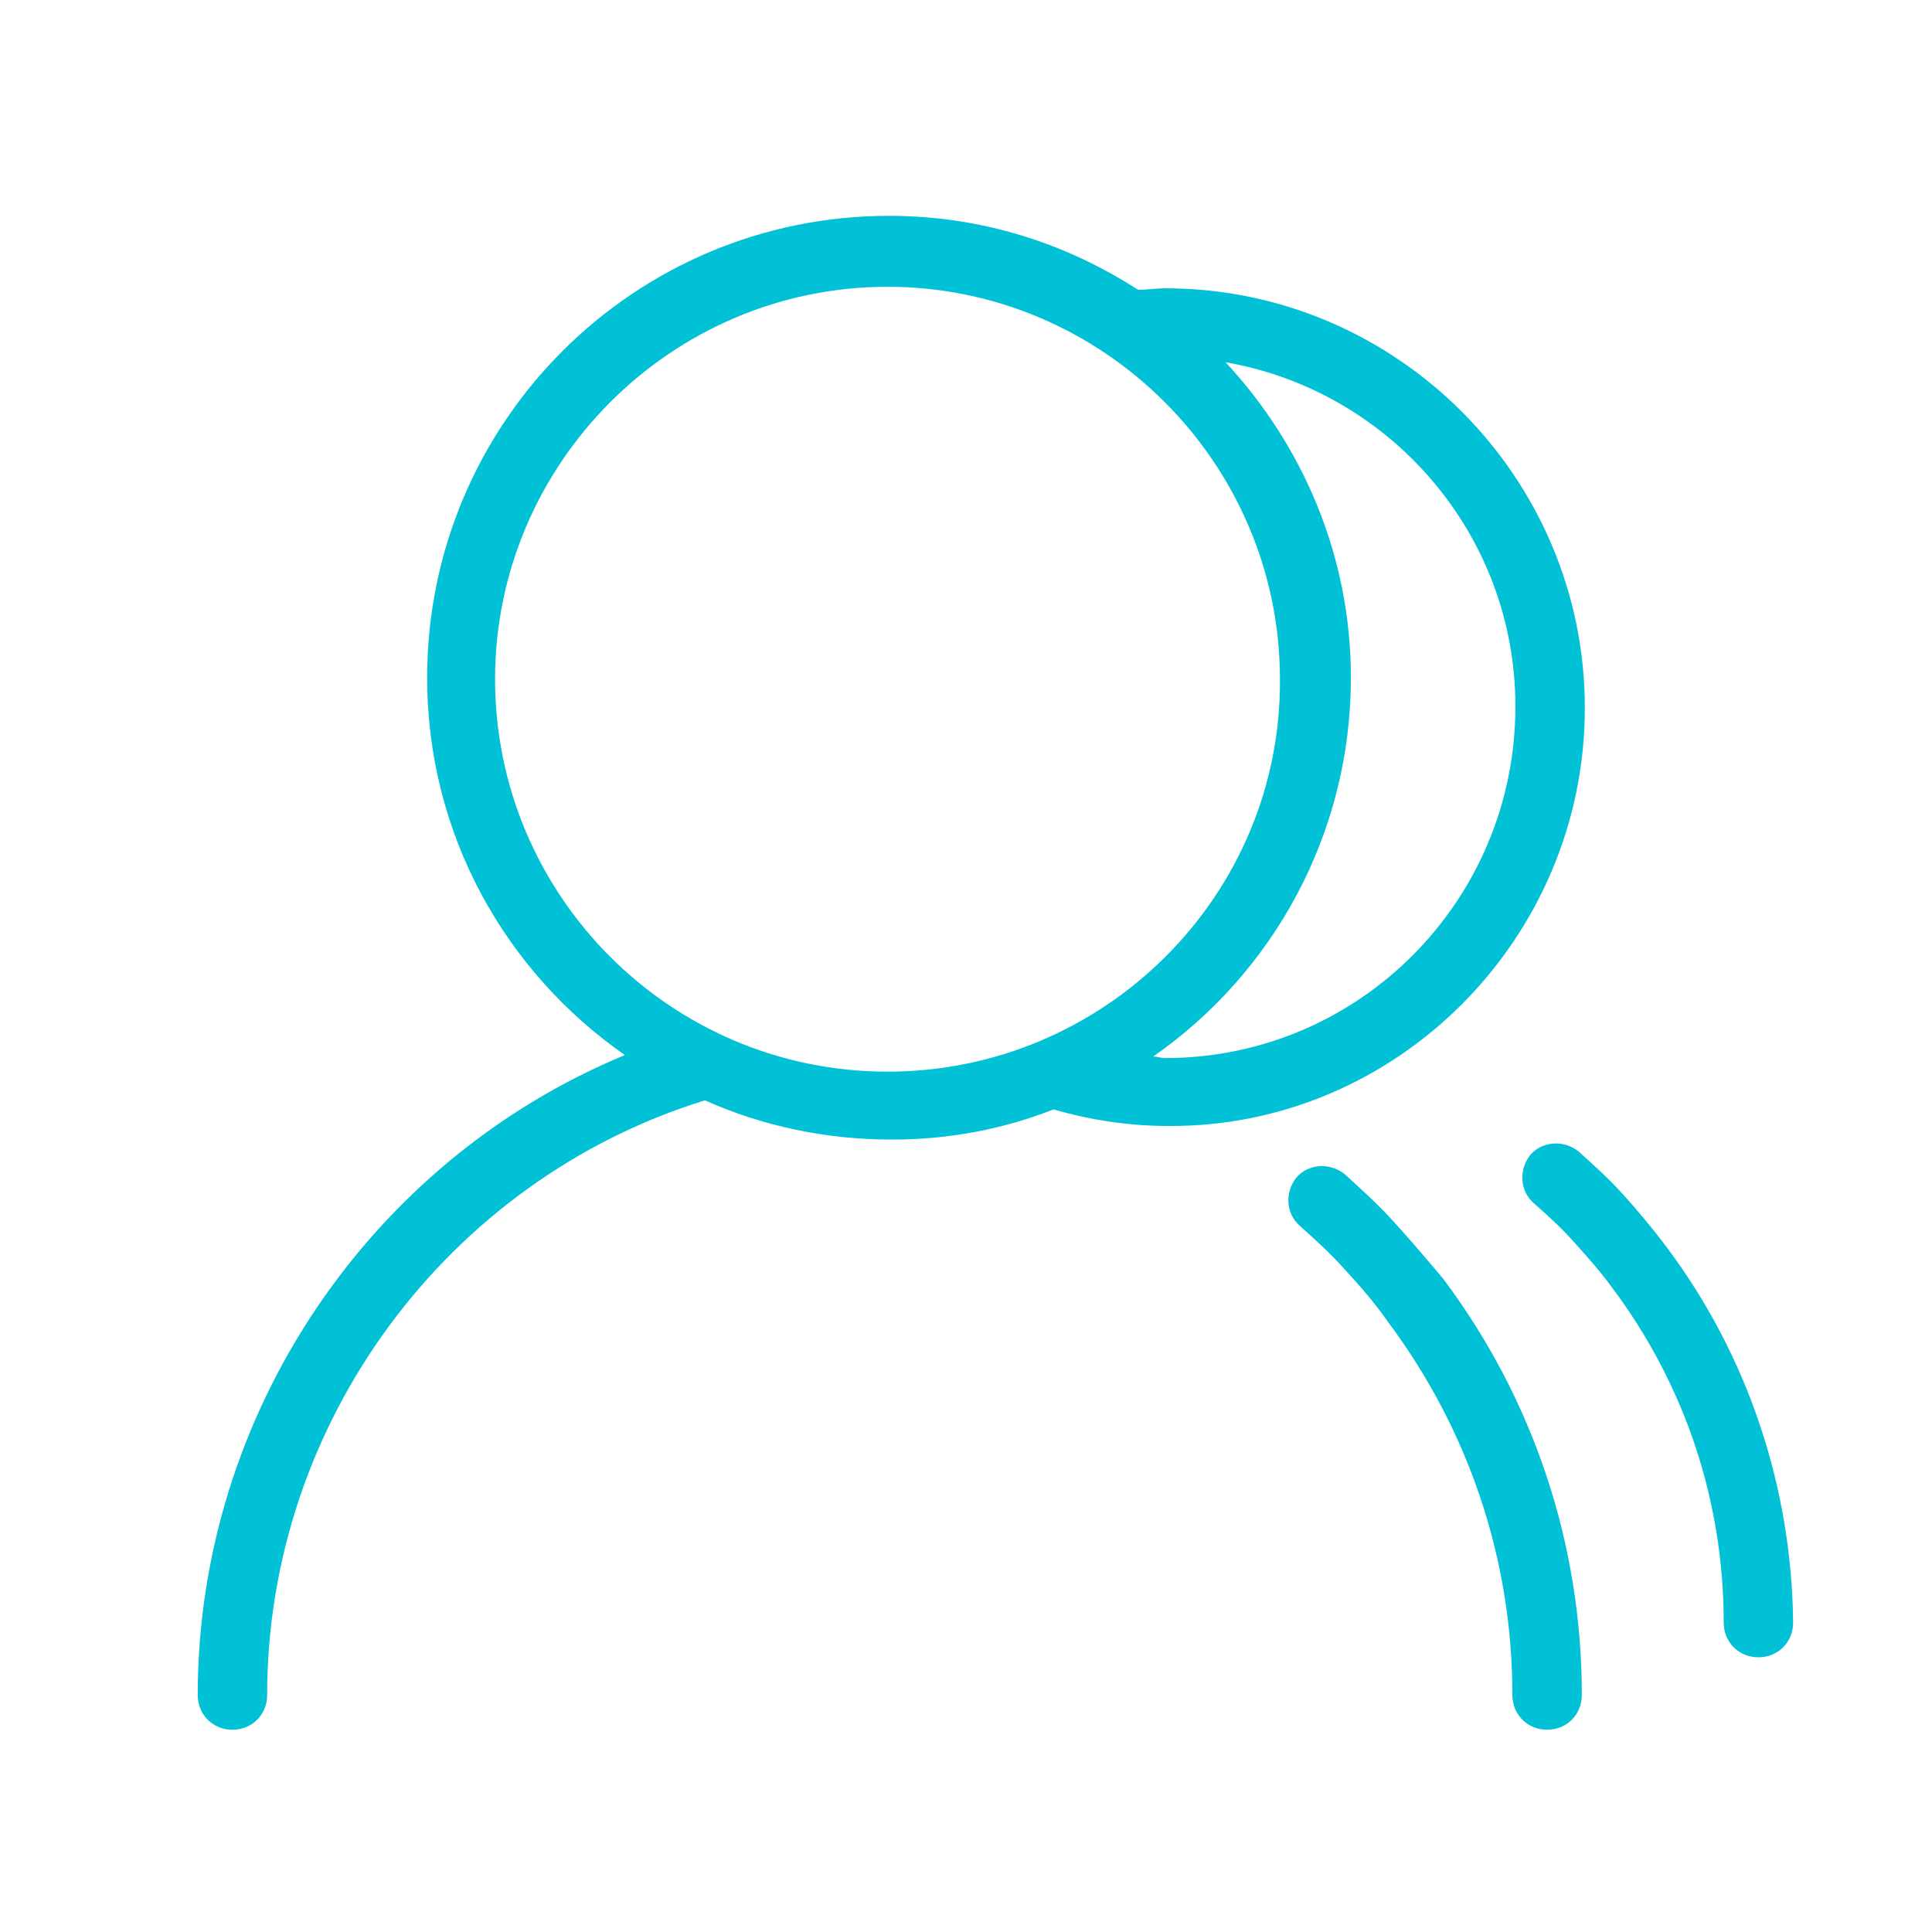 <?xml version="1.0" encoding="utf-8"?>
<!-- Generator: Adobe Illustrator 23.0.2, SVG Export Plug-In . SVG Version: 6.00 Build 0)  -->
<svg version="1.1" id="图层_1" xmlns="http://www.w3.org/2000/svg" xmlns:xlink="http://www.w3.org/1999/xlink" x="0px" y="0px"
	 viewBox="0 0 128 128" style="enable-background:new 0 0 128 128;" xml:space="preserve">
<style type="text/css">
	.st0{display:none;fill:#1D2A75;}
	.st1{fill:#00C1D5;}
</style>
<path class="st0" d="M63,75c-6.1,0-11-4.9-11-11s4.9-11,11-11s11,4.9,11,11C73.9,70,69.1,74.9,63,75z M63,59c-2.8,0-5,2.2-5,5
	c0,2.8,2.2,5,5,5c2.8,0,5-2.2,5-5S65.8,59,63,59z"/>
<path class="st0" d="M63,86C36.4,86,8,78.2,8,64s28.4-22,55-22s55,7.8,55,22S89.6,86,63,86z M63,48c-28,0-49,8.4-49,16s21,16,49,16
	s49-8.4,49-16S91,48,63,48z"/>
<path class="st0" d="M85,113c-4.8,0-10.8-2.8-17.2-8.2C59.6,98,51,87.4,44,75c-13.4-23-20.8-51.4-8.4-58.6
	c5.6-3.2,13.6-0.8,22.6,6.8C66.4,30.2,75,40.8,82,53c13.4,23,20.8,51.4,8.4,58.6C88.8,112.6,86.9,113,85,113z M41,21
	c-0.9,0-1.8,0.2-2.6,0.6C31.8,25.4,35,47.8,49,72c6.8,11.8,14.8,21.8,22.6,28.2c6.8,5.6,12.8,8,15.8,6.2c6.6-3.8,3.4-26.2-10.6-50.4
	C70,44.2,62,34.2,54.2,27.8C49,23.4,44.4,21,41,21z"/>
<path class="st0" d="M41,113c-1.9,0.1-3.8-0.4-5.4-1.4C23.2,104.4,30.8,76,44,53c7-12.4,15.6-23,23.8-29.8c9-7.6,17.2-10,22.6-6.8
	C102.8,23.6,95.2,52,82,75c-7,12.4-15.6,23-23.8,29.8C51.8,110.2,45.8,113,41,113z M85,21c-3.4,0-8,2.4-13.4,6.8
	C63.8,34.2,55.8,44.4,49,56c-14,24.2-17.2,46.6-10.6,50.4c3.2,1.8,9-0.4,15.8-6.2C62,93.8,70,83.6,76.8,72
	c14-24.2,17.2-46.6,10.6-50.4C86.7,21.1,85.8,20.9,85,21z"/>
<path class="st1" d="M92.3,80.9c-1-1.1-2.1-2.1-3.2-3.1c-1-0.8-2.4-0.7-3.2,0.2c-0.8,1-0.7,2.4,0.2,3.2c1,0.9,2,1.8,2.9,2.8
	c1,1.1,2,2.2,2.9,3.5c5.4,7.2,8.3,15.8,8.3,24.8c0,1.3,1,2.3,2.3,2.3s2.3-1,2.3-2.3c0-10-3.2-19.6-9.2-27.6
	C94.5,83.4,93.4,82.1,92.3,80.9z"/>
<path class="st1" d="M110.4,82.6c-0.9-1.2-1.9-2.4-2.9-3.5c-0.9-1-1.9-1.9-2.9-2.8c-1-0.8-2.4-0.7-3.2,0.2c-0.8,1-0.7,2.4,0.2,3.2
	c0.9,0.8,1.8,1.6,2.6,2.5c0.9,1,1.8,2,2.6,3.1c4.8,6.4,7.4,14.1,7.4,22.2c0,1.3,1,2.3,2.3,2.3s2.3-1,2.3-2.3
	C118.7,98.5,115.8,89.8,110.4,82.6z"/>
<path class="st1" d="M105,46.9c0-15.3-12.5-27.8-27.8-27.8c-0.6,0-1.2,0.1-1.8,0.1c-4.8-3.1-10.4-4.9-16.5-4.9
	c-16.9,0-30.6,13.7-30.6,30.6c0,10.4,5.2,19.5,13.1,25c-16.9,7-28.3,23.8-28.3,42.4c0,1.3,1,2.3,2.3,2.3c1.3,0,2.3-1,2.3-2.3
	c0-18,11.9-34.1,29-39.4c3.8,1.7,8,2.6,12.4,2.6c3.8,0,7.4-0.7,10.7-2c2.4,0.7,5,1.1,7.6,1.1C92.5,74.7,105,62.2,105,46.9z M58.8,71
	c-14.4,0-26-11.7-26-26s11.7-26,26-26s26,11.7,26,26C84.9,59.3,73.2,71,58.8,71z M77.2,70.1c-0.3,0-0.5-0.1-0.8-0.1
	c7.9-5.5,13.1-14.7,13.1-25.1c0-8.1-3.2-15.4-8.3-20.9l0,0c10.9,1.9,19.2,11.4,19.2,22.8C100.4,59.7,90,70.1,77.2,70.1z"/>
</svg>
